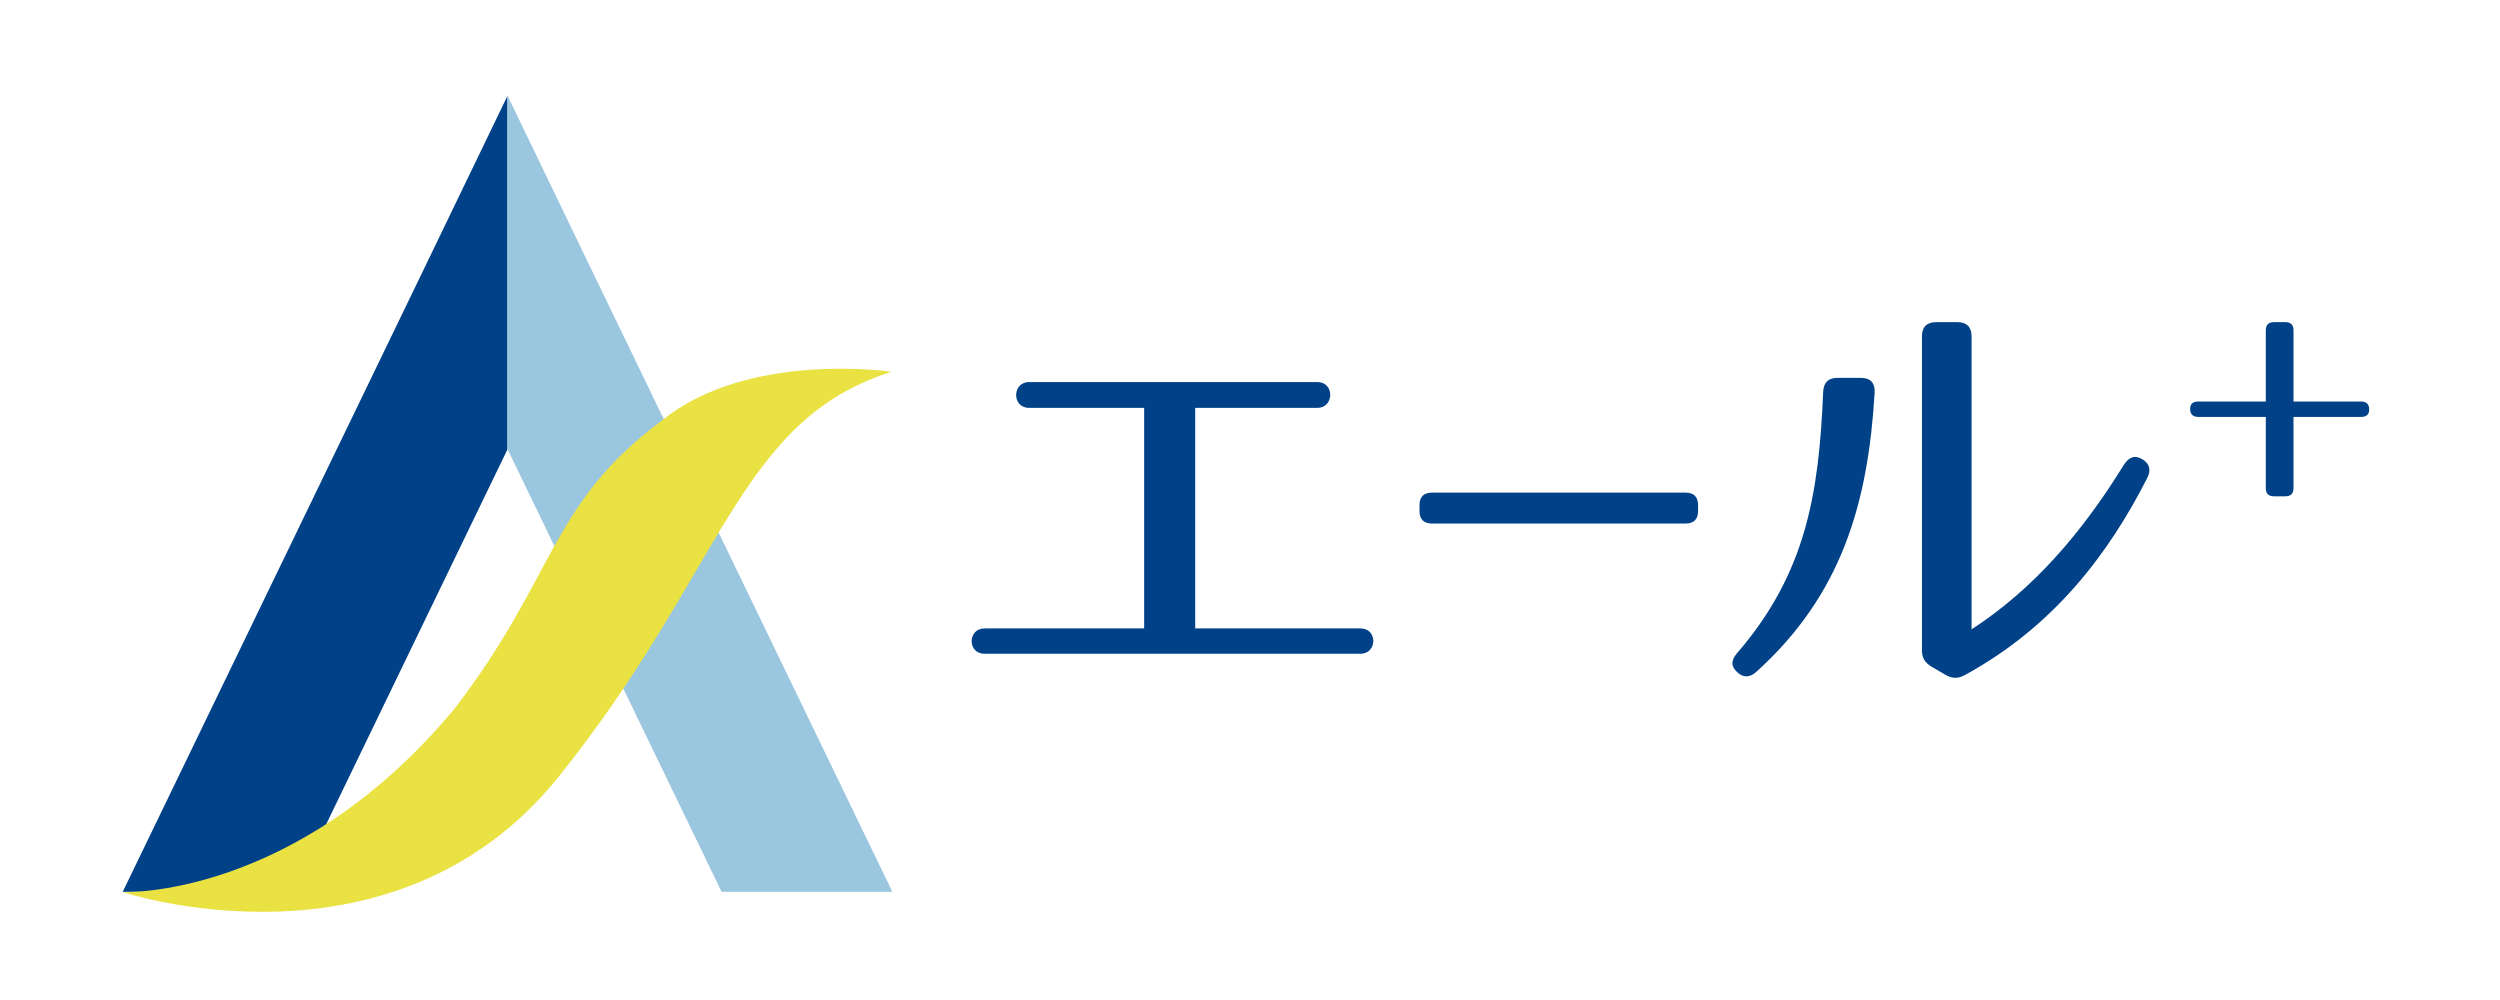 <?xml version="1.0" encoding="UTF-8"?>
<svg id="_エール_" data-name="エール+" xmlns="http://www.w3.org/2000/svg" version="1.1" xmlns:xlink="http://www.w3.org/1999/xlink" viewBox="0 0 650 260">
  <defs>
    <style>
      .cls-1 {
        fill: #9ac6df;
      }

      .cls-1, .cls-2, .cls-3 {
        stroke-width: 0px;
      }

      .cls-2 {
        fill: #eae143;
      }

      .cls-4 {
        filter: url(#drop-shadow-5);
      }

      .cls-3 {
        fill: #004188;
      }
    </style>
    <filter id="drop-shadow-5" filterUnits="userSpaceOnUse">
      <feOffset dx="2" dy="1"/>
      <feGaussianBlur result="blur" stdDeviation="3"/>
      <feFlood flood-color="#fff" flood-opacity=".73"/>
      <feComposite in2="blur" operator="in"/>
      <feComposite in="SourceGraphic"/>
    </filter>
  </defs>
  <g class="cls-4">
    <g>
      <polygon class="cls-3" points="107.76 69.89 29.91 230.86 74.32 230.86 129.94 115.84 129.94 23.93 107.76 69.89"/>
      <polygon class="cls-1" points="152.16 69.89 129.99 23.93 129.96 23.98 129.94 23.93 129.94 115.84 129.96 115.79 185.61 230.86 230.01 230.86 152.16 69.89"/>
    </g>
    <path class="cls-2" d="M229.85,95.66s-37.24-5.52-59.67,12.6c-29.34,21.8-27.59,40.67-54.07,75.07-41.2,49.53-86.2,47.61-86.2,47.61,0,0,70.36,23.5,113.35-30.01,42.99-53.51,46.4-92.66,86.58-105.27Z"/>
  </g>
  <g>
    <path class="cls-3" d="M596.31,85.84v18.56h17.6c1.36,0,2.08.72,2.08,2.08,0,1.28-.72,1.92-2.08,1.92h-17.6v18.56c0,1.36-.72,2.08-2.08,2.08h-3.04c-1.36,0-2.08-.72-2.08-2.08v-18.56h-17.6c-1.36,0-2.08-.72-2.08-2.08,0-1.28.72-1.92,2.08-1.92h17.6v-18.56c0-1.36.72-2.08,2.08-2.08h3.04c1.36,0,2.08.72,2.08,2.08Z"/>
    <path class="cls-3" d="M255.96,163.39h41.52v-57.35h-29.95c-4.5,0-4.38-6.7,0-6.7h75c4.5,0,4.38,6.7,0,6.7h-31.78v57.35h42.98c4.5,0,4.38,6.58,0,6.58h-97.77c-4.5,0-4.38-6.58,0-6.58Z"/>
    <path class="cls-3" d="M438.21,136.12h-65.85c-2.19,0-3.29-1.1-3.29-3.29v-1.46c0-2.19,1.1-3.29,3.29-3.29h65.85c2.19,0,3.29,1.1,3.29,3.29v1.46c0,2.19-1.1,3.29-3.29,3.29Z"/>
    <path class="cls-3" d="M487.41,102.02c-1.7,28.73-8.52,52.6-30.8,72.69-1.7,1.58-3.53,1.46-4.99,0-1.58-1.46-1.58-3.04,0-4.87,17.9-20.7,21.31-41.4,22.4-67.94.12-2.44,1.34-3.65,3.65-3.65h6.21c2.44,0,3.65,1.34,3.53,3.77ZM499.71,168.99v-81.58c0-2.44,1.34-3.65,3.65-3.65h5.6c2.31,0,3.65,1.22,3.65,3.65v76.22c15.95-10.35,28.61-24.96,39.57-42.74,1.34-2.07,2.92-2.68,4.87-1.46,1.83,1.1,2.31,2.8,1.22,4.87-9.98,19.6-24.23,38.6-47.49,51.26-1.83.97-3.29.85-4.99-.12l-3.53-2.07c-1.83-1.1-2.56-2.31-2.56-4.38Z"/>
  </g>
</svg>